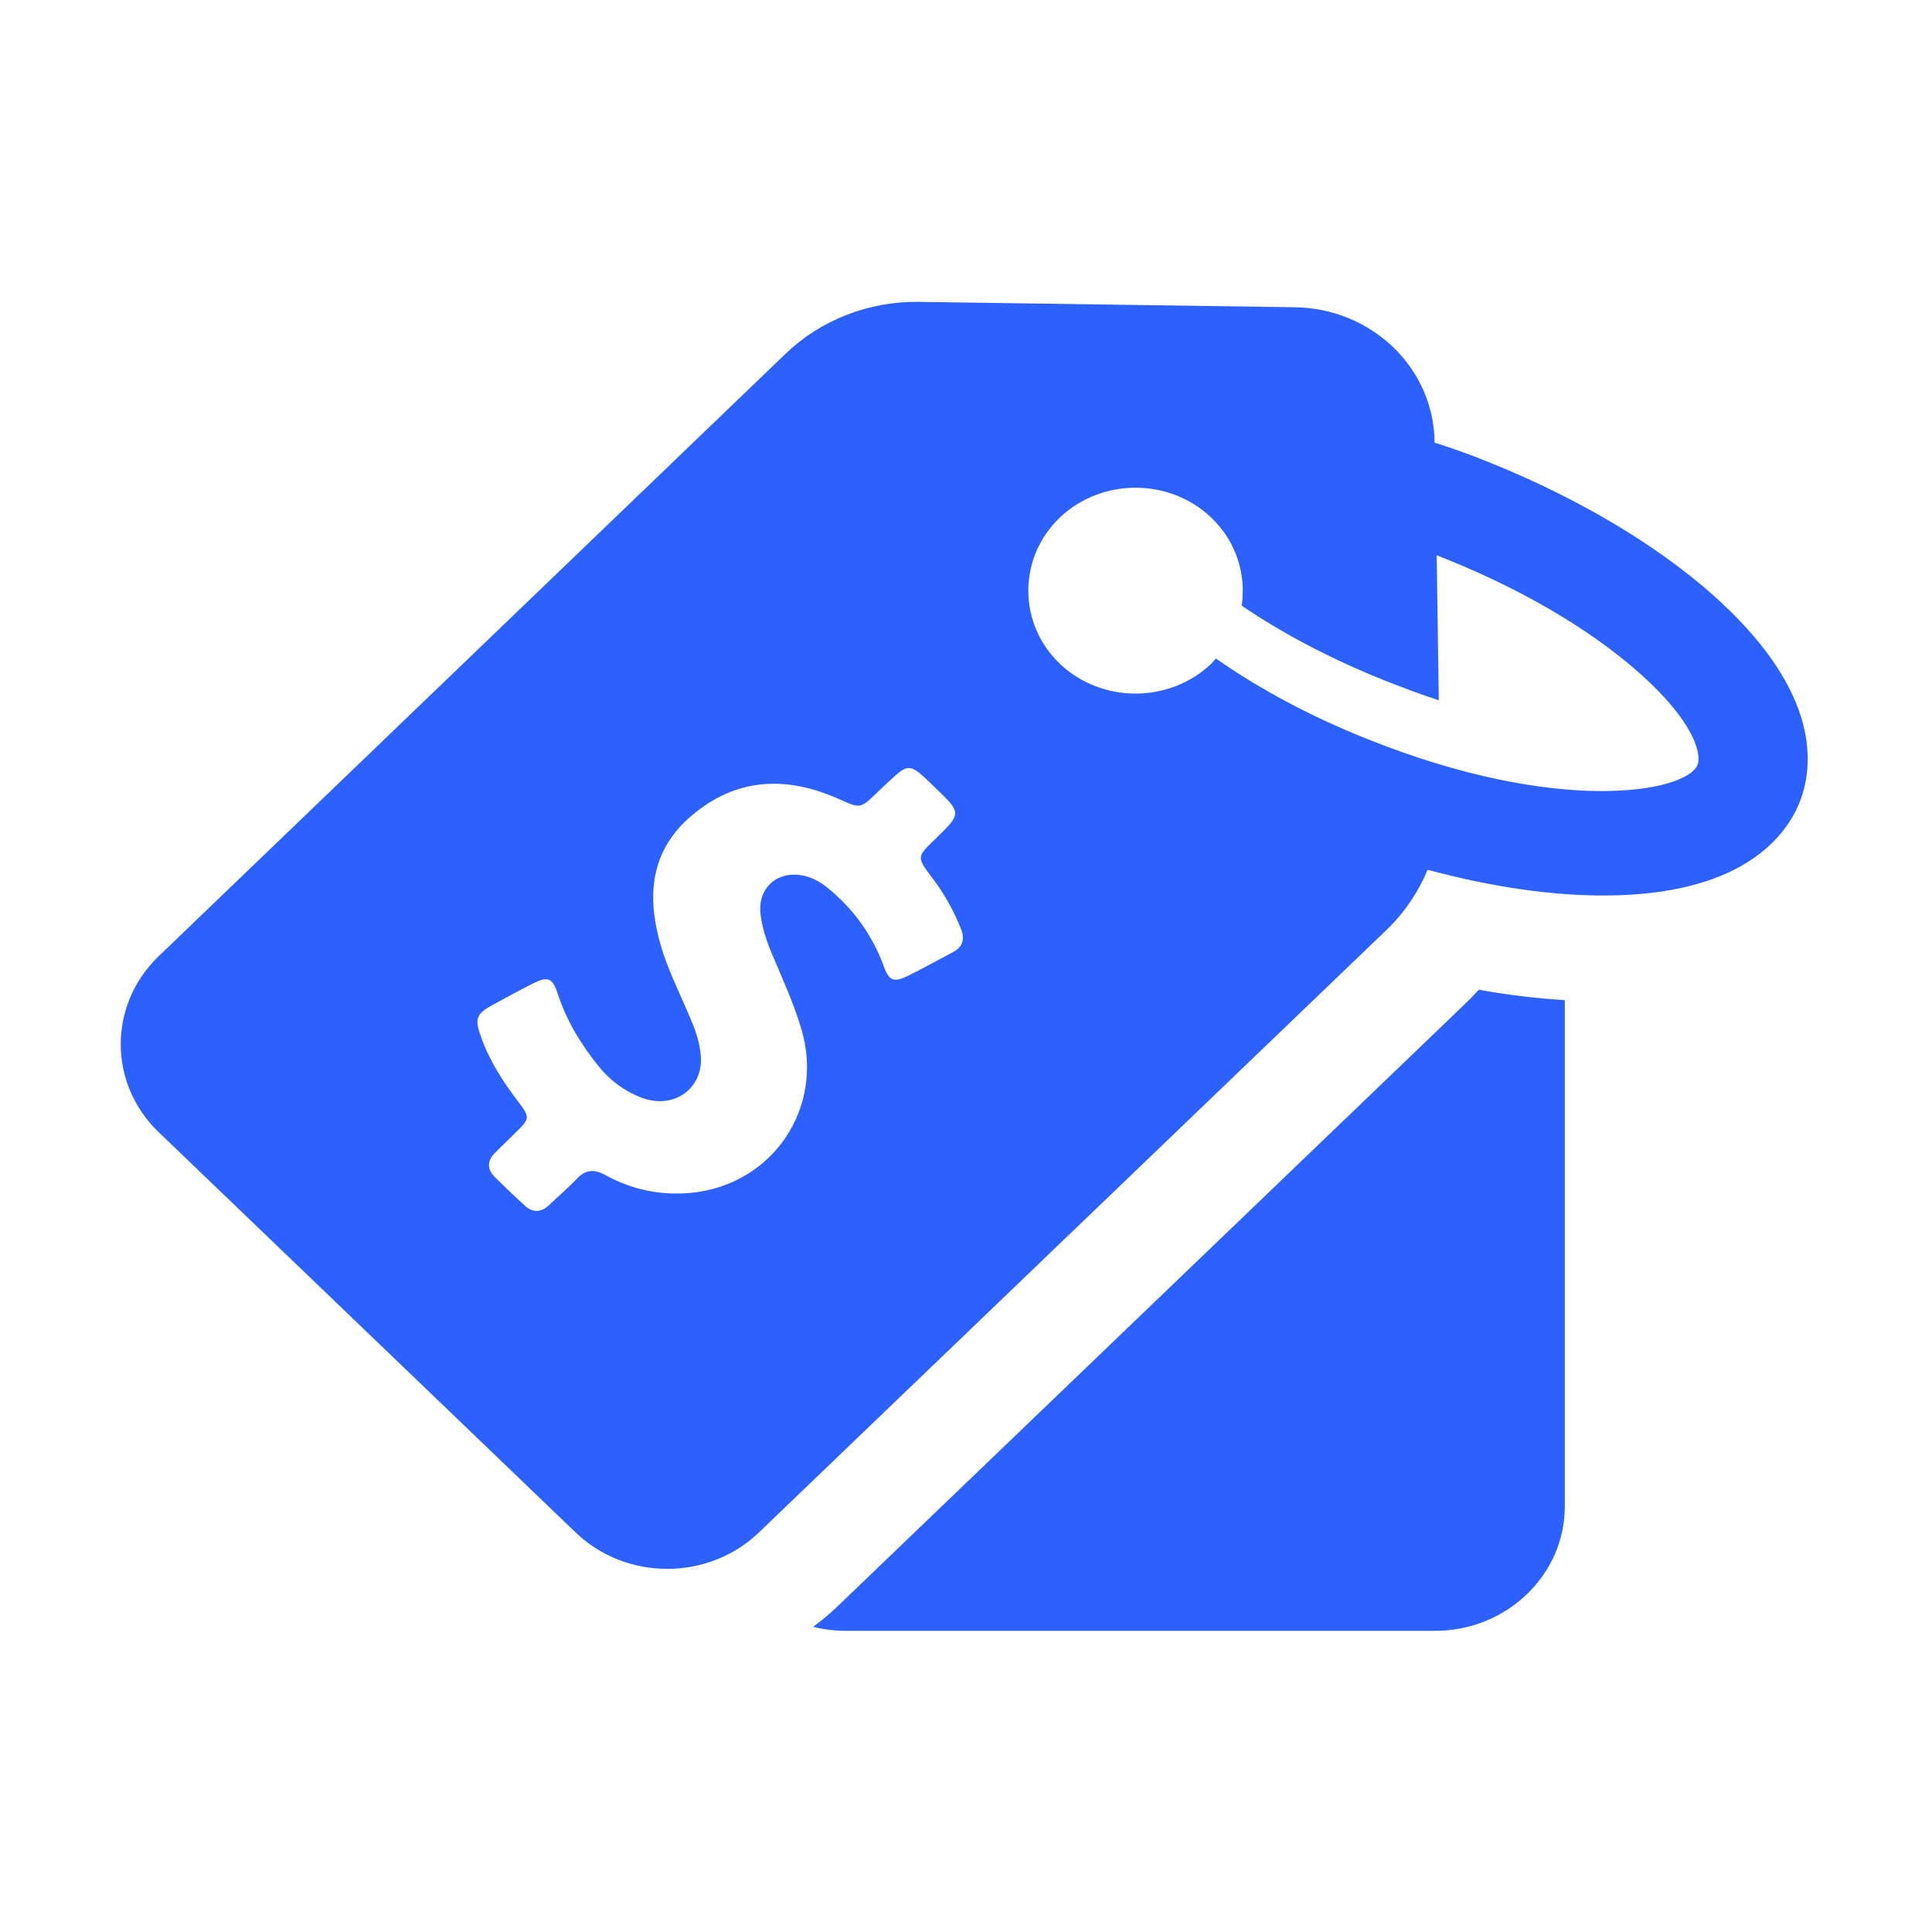 <svg width="32" height="32" viewBox="0 0 32 32" fill="none" xmlns="http://www.w3.org/2000/svg">
<path d="M24.251 16.642L13.86 26.618C13.739 26.734 13.606 26.845 13.468 26.945C13.641 26.989 13.82 27.011 14.004 27.011H23.773C24.955 27.011 25.918 26.086 25.918 24.951V16.565C25.457 16.537 24.984 16.482 24.494 16.393C24.419 16.476 24.338 16.559 24.251 16.642Z" fill="#2C60FF"/>
<path d="M28.646 10.11C28.628 10.093 28.611 10.077 28.594 10.06C27.631 9.136 26.229 8.283 24.638 7.646C24.35 7.53 24.055 7.425 23.761 7.331V7.314C23.744 6.091 22.718 5.105 21.443 5.089L15.215 5C14.391 4.989 13.595 5.299 13.013 5.858L2.627 15.839C1.791 16.642 1.791 17.949 2.627 18.751L9.535 25.383C10.371 26.186 11.732 26.186 12.569 25.383L22.966 15.402C23.265 15.114 23.49 14.777 23.646 14.406C24.69 14.688 25.705 14.838 26.599 14.832C28.813 14.821 29.545 13.891 29.787 13.337C30.024 12.784 30.197 11.627 28.646 10.11ZM15.78 15.773C15.538 15.9 15.29 16.039 15.042 16.161C14.806 16.277 14.725 16.249 14.639 16.006C14.46 15.518 14.172 15.103 13.774 14.76C13.67 14.671 13.56 14.588 13.428 14.539C12.955 14.361 12.54 14.655 12.597 15.142C12.626 15.386 12.707 15.618 12.805 15.845C12.972 16.238 13.151 16.631 13.272 17.041C13.664 18.347 12.799 19.631 11.433 19.759C10.937 19.803 10.464 19.703 10.031 19.465C9.841 19.36 9.697 19.371 9.553 19.526C9.409 19.676 9.247 19.814 9.097 19.958C8.964 20.085 8.82 20.091 8.688 19.964C8.52 19.814 8.359 19.654 8.198 19.499C8.059 19.36 8.071 19.216 8.209 19.084C8.319 18.978 8.428 18.868 8.538 18.762C8.78 18.524 8.78 18.508 8.584 18.248C8.33 17.915 8.105 17.567 7.967 17.174C7.857 16.869 7.886 16.792 8.174 16.637C8.388 16.52 8.601 16.404 8.82 16.293C9.074 16.166 9.149 16.194 9.236 16.454C9.38 16.897 9.616 17.29 9.91 17.655C10.101 17.893 10.337 18.07 10.625 18.181C11.167 18.386 11.663 18.021 11.606 17.467C11.588 17.279 11.531 17.096 11.456 16.919C11.271 16.465 11.035 16.028 10.914 15.546C10.712 14.771 10.804 14.062 11.456 13.509C12.194 12.883 13.018 12.845 13.889 13.232C14.247 13.393 14.247 13.398 14.523 13.132C14.616 13.044 14.708 12.955 14.806 12.867C15.019 12.673 15.088 12.673 15.302 12.867C15.365 12.928 15.429 12.989 15.492 13.049C15.93 13.47 15.93 13.47 15.492 13.896C15.181 14.195 15.181 14.195 15.44 14.539C15.642 14.804 15.798 15.087 15.919 15.391C15.982 15.557 15.948 15.684 15.78 15.773ZM28.115 12.673C27.919 13.121 25.826 13.514 22.648 12.241C21.714 11.87 20.849 11.405 20.14 10.907C20.117 10.935 20.088 10.962 20.065 10.99C19.373 11.654 18.243 11.654 17.551 10.99C16.859 10.326 16.859 9.241 17.551 8.576C18.243 7.912 19.373 7.912 20.065 8.576C20.48 8.975 20.642 9.518 20.567 10.032C21.247 10.497 22.066 10.924 22.937 11.272C23.248 11.394 23.542 11.505 23.831 11.599L23.796 9.196C23.848 9.219 23.894 9.235 23.946 9.257C25.307 9.8 26.529 10.542 27.319 11.3C27.331 11.311 27.342 11.322 27.354 11.333C28.104 12.059 28.178 12.524 28.115 12.673Z" fill="#2C60FF"/>
</svg>
